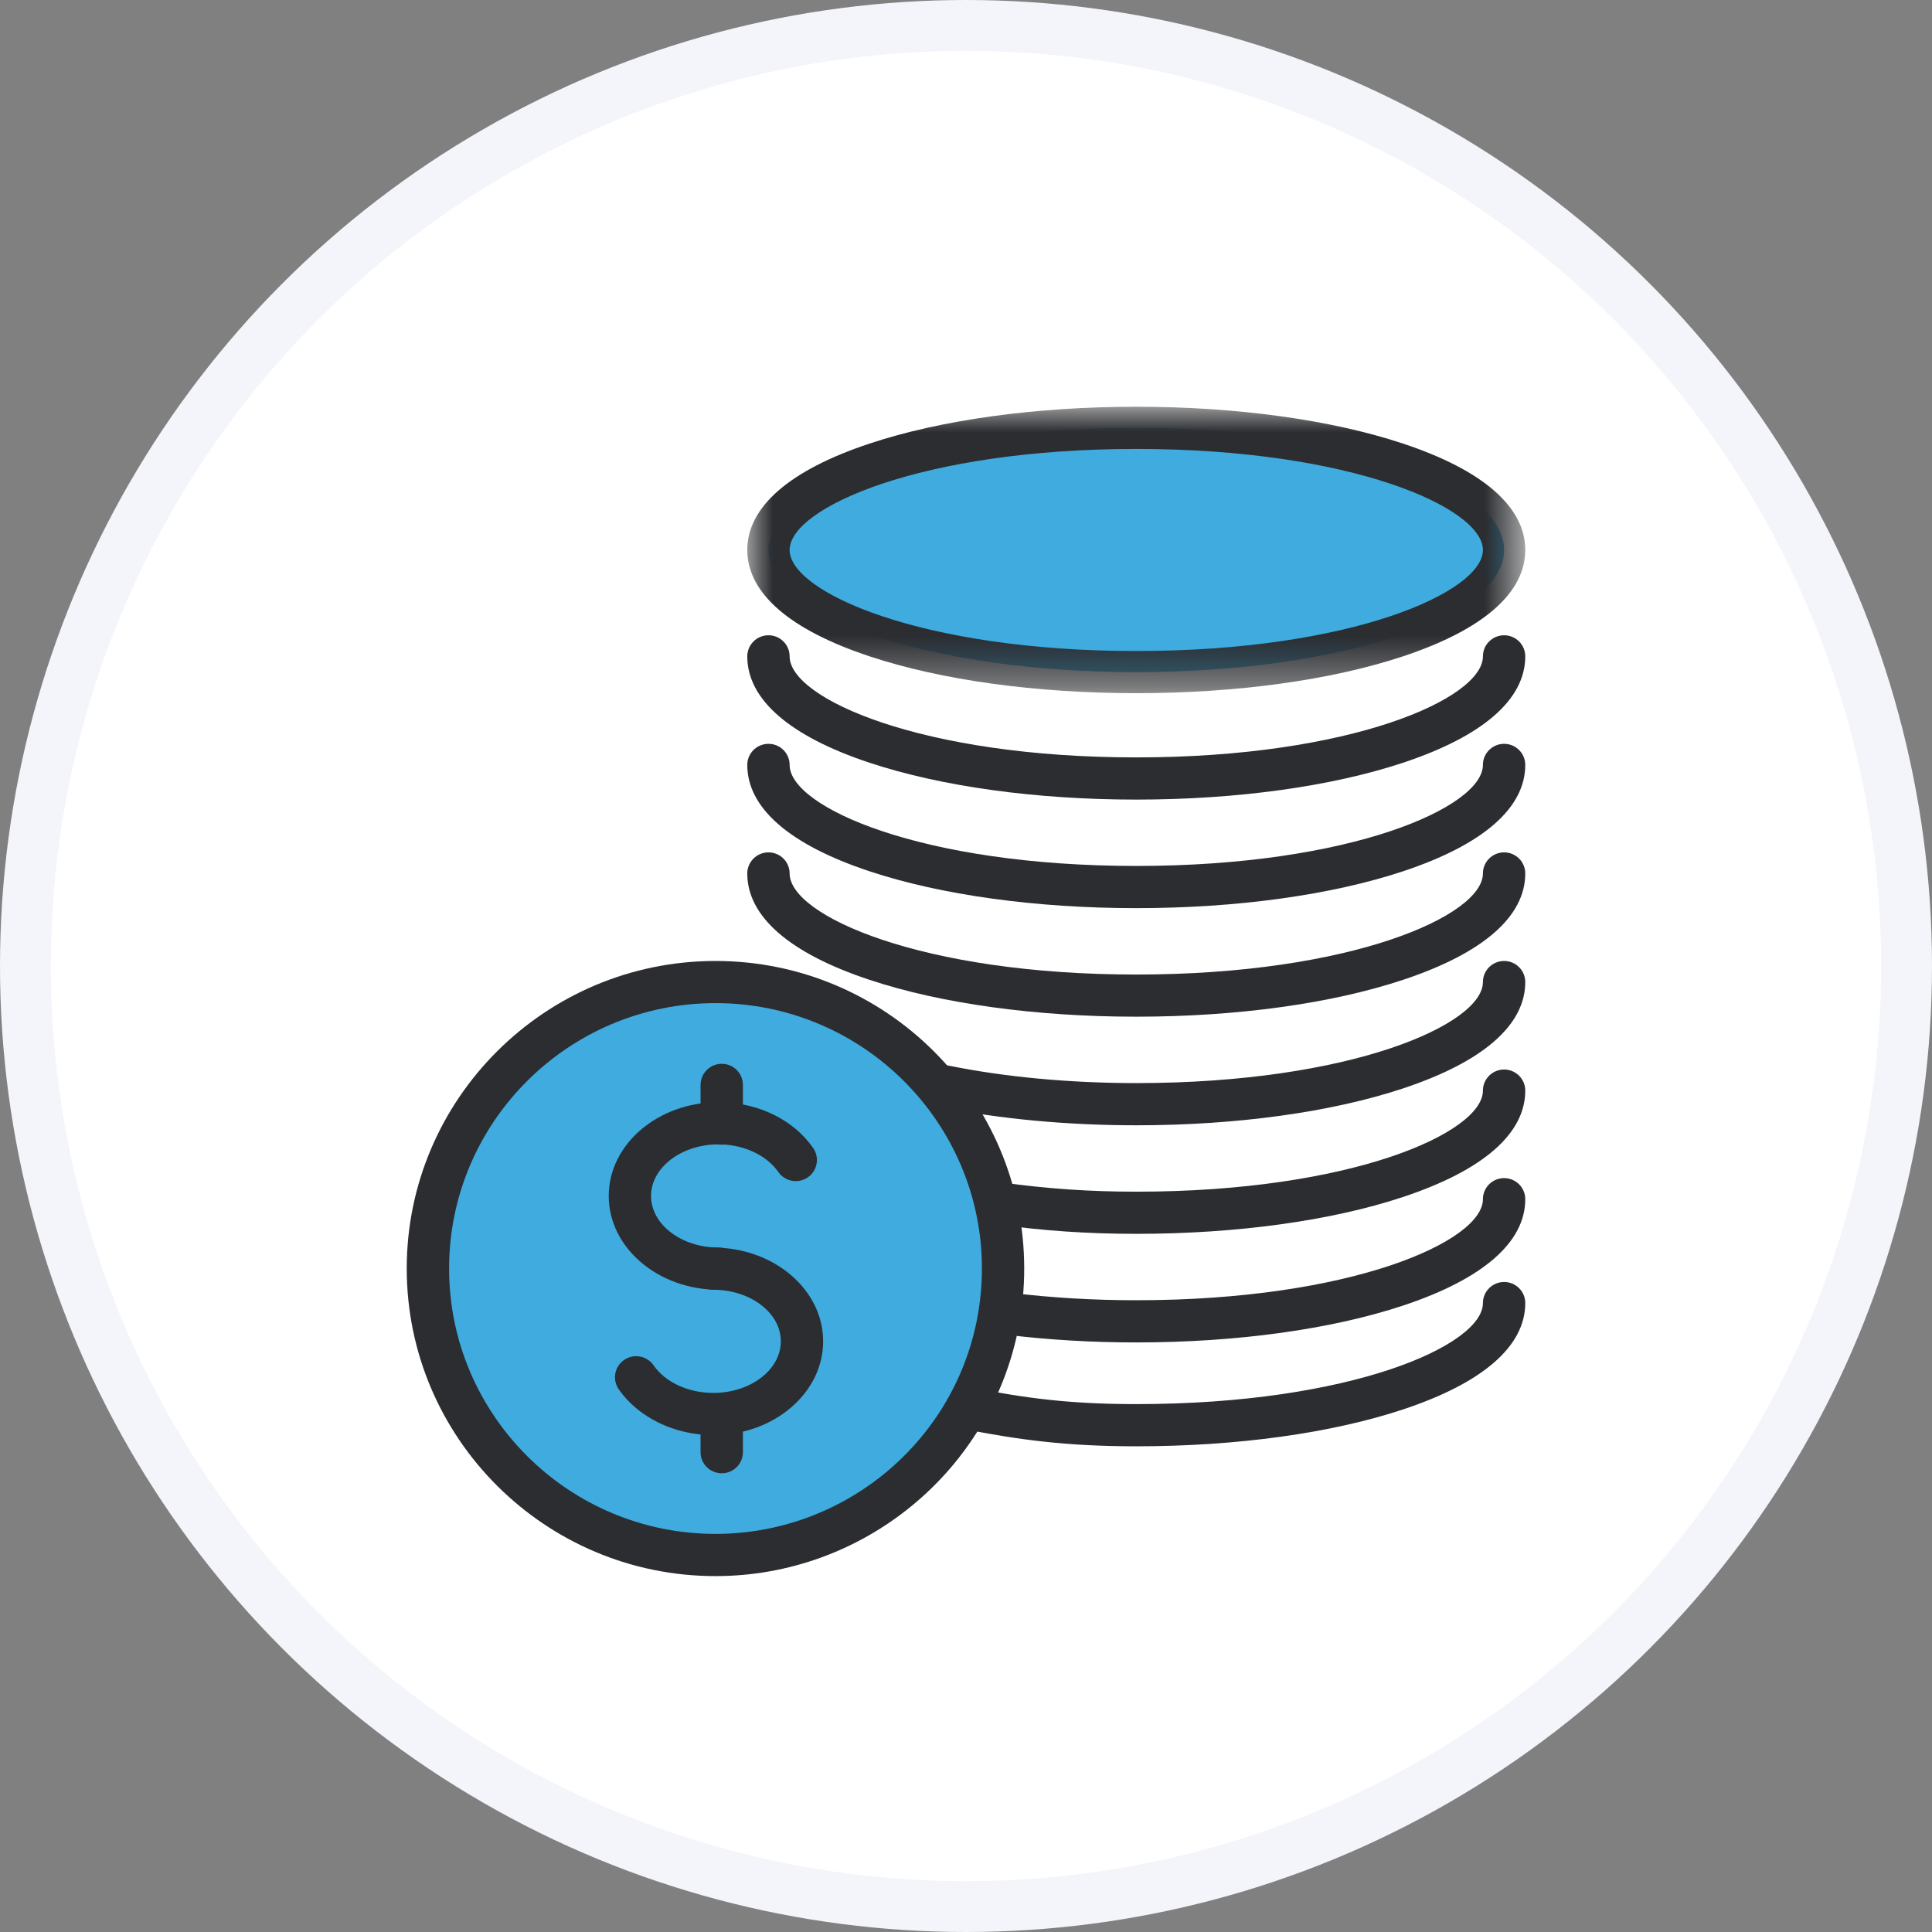 <?xml version="1.0" encoding="UTF-8"?>
<svg width="38px" height="38px" viewBox="0 0 38 38" version="1.1" xmlns="http://www.w3.org/2000/svg" xmlns:xlink="http://www.w3.org/1999/xlink">
    <rect x="0" y="0" width="38" height="38" fill="#808080" stroke="none"/>
    <title>Features_icon/Comission</title>
    <defs>
        <polygon id="path-1" points="0 0 15.302 0 15.302 5.634 0 5.634"></polygon>
    </defs>
    <g id="Features_icon/Comission" stroke="none" stroke-width="1" fill="none" fill-rule="evenodd">
        <g id="Oval" fill="#FFFFFF" stroke="#F3F5FA">
            <circle cx="19" cy="19" r="18.5"></circle>
        </g>
        <g id="Group-32" transform="translate(8, 8)">
            <path d="M14.349,0.415 C18.345,0.415 21.584,1.49 21.584,2.817 C21.584,4.144 18.345,5.22 14.349,5.22 C10.354,5.22 7.115,4.144 7.115,2.817 C7.115,1.49 10.354,0.415 14.349,0.415" id="Fill-1" fill="#3FABDF"></path>
            <path d="M11.729,16.95 C11.729,17.321 11.693,17.683 11.624,18.033 C11.118,20.627 8.825,22.585 6.073,22.585 C2.949,22.585 0.416,20.063 0.416,16.95 C0.416,13.839 2.949,11.316 6.073,11.316 C9.196,11.316 11.729,13.839 11.729,16.95" id="Fill-3" fill="#3FABDF"></path>
            <path d="M6.134,17.368 C4.942,17.368 3.973,16.54 3.973,15.523 C3.973,14.506 4.942,13.679 6.134,13.679 C6.158,13.679 6.182,13.679 6.205,13.68 C6.948,13.701 7.615,14.037 7.993,14.579 C8.125,14.767 8.078,15.026 7.889,15.157 C7.7,15.287 7.44,15.241 7.309,15.052 C7.085,14.731 6.654,14.522 6.184,14.509 C6.169,14.509 6.152,14.508 6.134,14.508 C5.402,14.508 4.805,14.964 4.805,15.523 C4.805,16.083 5.402,16.538 6.134,16.538 C6.364,16.538 6.551,16.724 6.551,16.953 C6.551,17.182 6.364,17.368 6.134,17.368" id="Fill-5" fill="#2B2D30"></path>
            <path d="M6.029,20.227 C5.269,20.227 4.557,19.882 4.17,19.326 C4.039,19.138 4.086,18.879 4.275,18.749 C4.464,18.618 4.723,18.665 4.854,18.853 C5.088,19.189 5.538,19.397 6.029,19.397 C6.761,19.397 7.358,18.942 7.358,18.382 C7.358,17.823 6.761,17.368 6.029,17.368 C5.799,17.368 5.612,17.182 5.612,16.953 C5.612,16.724 5.799,16.538 6.029,16.538 C7.221,16.538 8.19,17.365 8.19,18.382 C8.19,19.399 7.221,20.227 6.029,20.227" id="Fill-7" fill="#2B2D30"></path>
            <path d="M6.196,14.515 C5.966,14.515 5.779,14.329 5.779,14.1 L5.779,13.339 C5.779,13.11 5.966,12.924 6.196,12.924 C6.426,12.924 6.612,13.11 6.612,13.339 L6.612,14.1 C6.612,14.329 6.426,14.515 6.196,14.515" id="Fill-9" fill="#2B2D30"></path>
            <path d="M6.196,20.977 C5.966,20.977 5.779,20.792 5.779,20.563 L5.779,19.825 C5.779,19.596 5.966,19.41 6.196,19.41 C6.426,19.41 6.612,19.596 6.612,19.825 L6.612,20.563 C6.612,20.792 6.426,20.977 6.196,20.977" id="Fill-11" fill="#2B2D30"></path>
            <path d="M6.073,11.73 C3.183,11.73 0.833,14.072 0.833,16.95 C0.833,19.829 3.183,22.17 6.073,22.17 C8.576,22.17 10.738,20.397 11.216,17.954 C11.28,17.625 11.313,17.287 11.313,16.95 C11.313,14.072 8.962,11.73 6.073,11.73 M6.073,23 C2.724,23 0,20.286 0,16.95 C0,13.615 2.724,10.901 6.073,10.901 C9.421,10.901 12.145,13.615 12.145,16.95 C12.145,17.34 12.108,17.731 12.033,18.112 C11.48,20.945 8.973,23 6.073,23" id="Fill-13" fill="#2B2D30"></path>
            <g id="Group-17" transform="translate(6.698, 0)">
                <mask id="mask-2" fill="white">
                    <use xlink:href="#path-1"></use>
                </mask>
                <g id="Clip-16"></g>
                <path d="M7.651,0.83 C3.427,0.83 0.833,1.987 0.833,2.817 C0.833,3.647 3.427,4.805 7.651,4.805 C11.875,4.805 14.469,3.647 14.469,2.817 C14.469,1.987 11.875,0.83 7.651,0.83 M7.651,5.634 C5.675,5.634 3.812,5.377 2.404,4.909 C0.831,4.387 0,3.664 0,2.817 C0,1.971 0.831,1.247 2.404,0.725 C3.811,0.257 5.675,-1.39867965e-05 7.651,-1.39867965e-05 C9.627,-1.39867965e-05 11.49,0.257 12.898,0.725 C14.471,1.247 15.302,1.971 15.302,2.817 C15.302,3.664 14.471,4.387 12.898,4.909 C11.49,5.377 9.627,5.634 7.651,5.634" id="Fill-15" fill="#2B2D30" mask="url(#mask-2)"></path>
            </g>
            <path d="M14.349,7.727 C12.373,7.727 10.51,7.469 9.102,7.002 C7.529,6.48 6.698,5.756 6.698,4.91 C6.698,4.681 6.885,4.495 7.115,4.495 C7.345,4.495 7.531,4.681 7.531,4.91 C7.531,5.74 10.125,6.897 14.349,6.897 C18.573,6.897 21.167,5.74 21.167,4.91 C21.167,4.681 21.354,4.495 21.584,4.495 C21.814,4.495 22,4.681 22,4.91 C22,5.756 21.169,6.48 19.596,7.002 C18.189,7.469 16.325,7.727 14.349,7.727" id="Fill-18" fill="#2B2D30"></path>
            <path d="M14.349,9.862 C12.373,9.862 10.51,9.604 9.102,9.137 C7.529,8.615 6.698,7.892 6.698,7.045 C6.698,6.816 6.885,6.63 7.115,6.63 C7.345,6.63 7.531,6.816 7.531,7.045 C7.531,7.875 10.125,9.032 14.349,9.032 C18.573,9.032 21.167,7.875 21.167,7.045 C21.167,6.816 21.354,6.63 21.584,6.63 C21.814,6.63 22,6.816 22,7.045 C22,7.892 21.169,8.615 19.596,9.137 C18.189,9.604 16.325,9.862 14.349,9.862" id="Fill-20" fill="#2B2D30"></path>
            <path d="M14.349,11.997 C12.373,11.997 10.51,11.74 9.102,11.272 C7.529,10.75 6.698,10.027 6.698,9.18 C6.698,8.951 6.885,8.765 7.115,8.765 C7.345,8.765 7.531,8.951 7.531,9.18 C7.531,10.01 10.125,11.168 14.349,11.168 C18.573,11.168 21.167,10.01 21.167,9.18 C21.167,8.951 21.354,8.765 21.584,8.765 C21.814,8.765 22,8.951 22,9.18 C22,10.027 21.169,10.75 19.596,11.272 C18.189,11.74 16.325,11.997 14.349,11.997" id="Fill-22" fill="#2B2D30"></path>
            <path d="M14.349,14.133 C12.992,14.133 11.663,14.009 10.506,13.775 C10.281,13.73 10.135,13.511 10.181,13.286 C10.227,13.061 10.447,12.917 10.672,12.962 C11.775,13.185 13.046,13.303 14.349,13.303 C18.573,13.303 21.167,12.146 21.167,11.316 C21.167,11.087 21.354,10.901 21.584,10.901 C21.814,10.901 22,11.087 22,11.316 C22,12.162 21.169,12.886 19.596,13.408 C18.189,13.875 16.325,14.133 14.349,14.133" id="Fill-24" fill="#2B2D30"></path>
            <path d="M14.349,16.268 C13.393,16.268 12.516,16.208 11.587,16.079 C11.359,16.047 11.2,15.837 11.232,15.61 C11.264,15.383 11.475,15.225 11.702,15.257 C12.592,15.381 13.433,15.439 14.349,15.439 C18.573,15.439 21.167,14.281 21.167,13.451 C21.167,13.222 21.354,13.036 21.584,13.036 C21.814,13.036 22,13.222 22,13.451 C22,14.298 21.169,15.021 19.596,15.543 C18.189,16.011 16.325,16.268 14.349,16.268" id="Fill-26" fill="#2B2D30"></path>
            <path d="M14.349,20.447 C12.964,20.447 12.021,20.316 10.949,20.106 C10.723,20.062 10.576,19.843 10.621,19.619 C10.665,19.394 10.884,19.248 11.11,19.292 C12.16,19.498 13.026,19.617 14.349,19.617 C18.573,19.617 21.167,18.46 21.167,17.63 C21.167,17.401 21.354,17.215 21.584,17.215 C21.814,17.215 22,17.401 22,17.63 C22,18.476 21.169,19.2 19.596,19.722 C18.189,20.189 16.325,20.447 14.349,20.447" id="Fill-28" fill="#2B2D30"></path>
            <path d="M14.349,18.404 C13.472,18.404 12.614,18.353 11.797,18.253 C11.569,18.225 11.407,18.018 11.435,17.791 C11.463,17.563 11.671,17.402 11.899,17.43 C12.682,17.525 13.506,17.574 14.349,17.574 C18.573,17.574 21.167,16.416 21.167,15.587 C21.167,15.357 21.354,15.172 21.584,15.172 C21.814,15.172 22,15.357 22,15.587 C22,16.433 21.169,17.157 19.596,17.679 C18.189,18.146 16.325,18.404 14.349,18.404" id="Fill-30" fill="#2B2D30"></path>
        </g>
    </g>
</svg>
